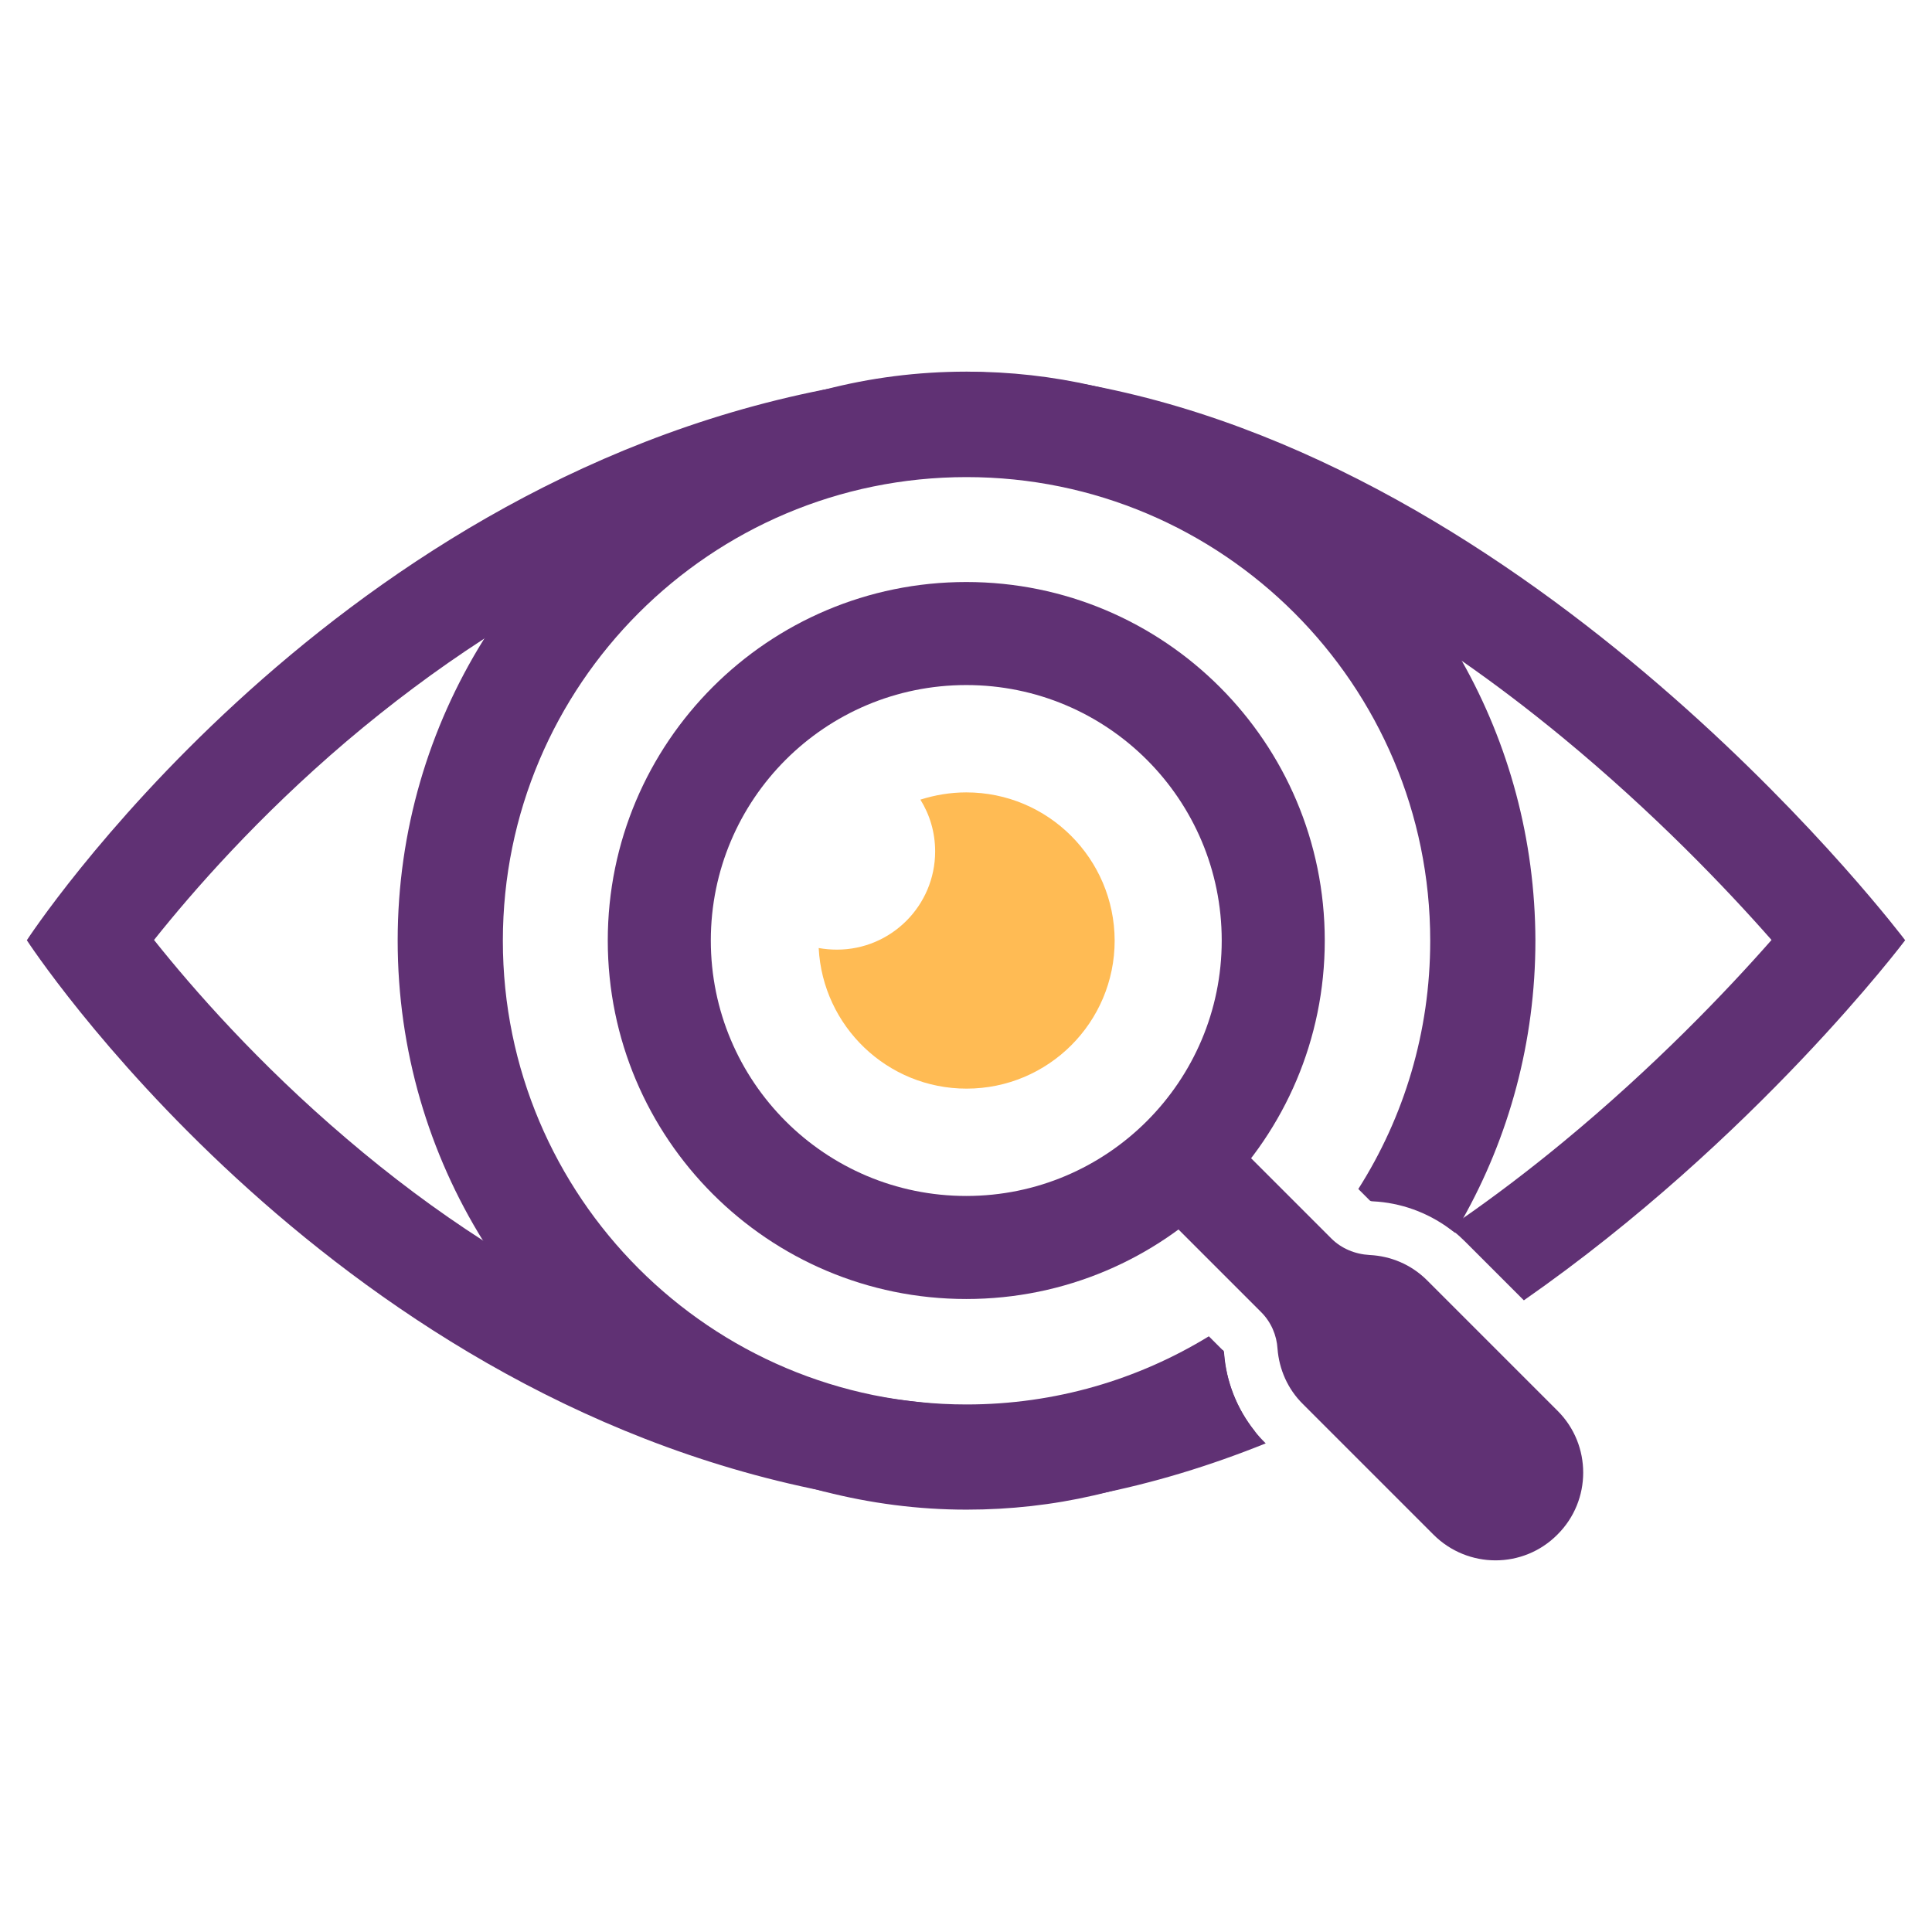 <?xml version="1.0" encoding="utf-8"?>
<!-- Generator: Adobe Illustrator 26.1.0, SVG Export Plug-In . SVG Version: 6.00 Build 0)  -->
<svg version="1.1" id="Layer_1" xmlns="http://www.w3.org/2000/svg" xmlns:xlink="http://www.w3.org/1999/xlink" x="0px" y="0px"
	 viewBox="0 0 72 72" style="enable-background:new 0 0 72 72;" xml:space="preserve">
<style type="text/css">
	.st0{display:none;}
	.st1{display:inline;}
	.st2{fill:#603174;}
	.st3{fill:#FFBB54;}
</style>
<g class="st0">
	<g class="st1">
		<path class="st2" d="M41.29,33.27c-1.51,0.42-2.92,0.82-4.33,1.22c0.32,3.27-0.09,6.36-1.51,9.26c-1.31,2.66-3.18,4.82-5.92,6.03
			c-5.16,2.26-9.82,1.08-13.94-2.46c-2.93-2.52-4.75-5.78-5.52-9.59c-0.88-4.35-0.39-8.49,1.96-12.33
			c2.62-4.28,7.48-6.49,12.37-5.62c3.7,0.66,6.58,2.67,8.84,5.6c0.84,1.09,1.52,2.32,2.31,3.53c1.33-0.34,2.71-0.69,4.18-1.06
			c-0.08-0.23-0.11-0.37-0.17-0.5c-0.67-1.3-1.27-2.66-2.05-3.9c-2.27-3.61-5.26-6.47-9.07-8.43c-2.3-1.18-4.73-1.89-7.32-2.07
			c-4.4-0.3-8.4,0.84-11.89,3.5c-5.32,4.07-7.77,9.66-8.17,16.21c-0.33,5.5,0.97,10.64,3.81,15.37c2.37,3.95,5.54,7.07,9.73,9.08
			c4.21,2.01,8.58,2.61,13.13,1.34c5.16-1.44,8.77-4.76,11.24-9.39c2.26-4.22,2.97-8.77,2.63-13.5
			C41.54,34.81,41.4,34.07,41.29,33.27z"/>
		<path class="st3" d="M60.56,26.03c-0.24,0.04-0.69-0.07-0.74-0.21c-0.13-0.42,0.27-0.48,0.58-0.56c2.59-0.68,5.18-1.37,7.77-2.06
			c0.93-0.25,1.85-0.51,2.83-0.78c-0.09-0.16-0.12-0.26-0.18-0.33c-1.18-1.18-2.34-2.38-3.56-3.52c-0.66-0.62-1.5-0.74-2.38-0.51
			c-1.43,0.37-2.88,0.69-4.27,1.17c-0.64,0.22-1.31,0.67-1.71,1.21c-1.04,1.38-1.96,2.86-2.88,4.32c-0.24,0.37-0.51,0.56-0.92,0.66
			c-4.08,1.01-8.15,2.04-12.22,3.07c-2.33,0.59-4.66,1.17-6.99,1.76c-0.99,0.25-1.43,1-1.18,1.92c0.25,0.89,0.99,1.25,2.06,0.96
			c1.3-0.35,2.59-0.76,3.9-1.09c0.97-0.24,1.74-0.58,1.6-1.79c-0.01-0.08,0.11-0.25,0.19-0.26c0.09-0.01,0.22,0.09,0.28,0.18
			c0.07,0.1,0.08,0.24,0.12,0.36c0.25,0.83,0.25,0.82,1.09,0.59c3.96-1.12,7.92-2.23,11.88-3.33c0.24-0.07,0.56-0.08,0.78,0.03
			c1.52,0.73,3.03,1.49,4.53,2.27c0.74,0.38,1.5,0.61,2.32,0.4c1.55-0.39,3.1-0.78,4.63-1.24c0.9-0.27,1.48-0.94,1.73-1.87
			c0.1-0.37,0.21-0.73,0.31-1.1c0.16-0.61,0.31-1.23,0.49-1.94c-0.64,0.1-1.13,0.18-1.63,0.26C66.17,25.06,63.37,25.56,60.56,26.03z
			"/>
		<path class="st2" d="M23.89,33.54c0.4-0.23,0.81-0.47,1.24-0.63c1.1-0.43,2.21-0.82,3.44-1.27c-0.55-0.58-1.02-1.17-1.59-1.66
			c-2.09-1.79-5.09-1.48-6.81,0.68c-2.47,3.11-1.03,8.49,2.66,9.97c3.73,1.5,6.84-1.71,6.64-5.1c-0.21,0.04-0.41,0.1-0.61,0.13
			c-1.44,0.19-2.88,0.41-4.32,0.53c-0.72,0.06-1.2-0.36-1.35-0.92C23,34.51,23.22,33.93,23.89,33.54z"/>
		<path class="st3" d="M44.73,35.51c0.03,0.11,0.06,0.21,0.08,0.32c4.69-0.7,9.23-1.92,13.65-3.64c-0.03-0.1-0.06-0.21-0.08-0.31
			C53.7,32.57,49.15,33.78,44.73,35.51z"/>
		<path class="st3" d="M33.87,31.71c-3.15,1.03-6.42,1.39-9.25,3.07c3.32,0.05,6.34-1.27,9.57-1.94
			C34.07,32.43,33.98,32.11,33.87,31.71z"/>
		<path class="st3" d="M53.06,20.37c-3.22,0.52-6.24,1.33-9.23,2.88C45.46,23.7,52.58,21.48,53.06,20.37z"/>
	</g>
</g>
<g>
	<g>
		<path class="st2" d="M36.01,21.69c-7.38,0-13.36,5.98-13.36,13.36c0,7.38,5.98,13.36,13.36,13.36c7.38,0,13.36-5.98,13.36-13.36
			C49.37,27.67,43.39,21.69,36.01,21.69z M36.01,44.57c-5.26,0-9.52-4.26-9.52-9.52c0-5.26,4.26-9.52,9.52-9.52s9.52,4.26,9.52,9.52
			C45.53,40.3,41.27,44.57,36.01,44.57z"/>
		<path class="st2" d="M54.49,24.65c-2.89-5.12-7.84-8.92-13.73-10.27c-1.53-0.35-3.11-0.53-4.74-0.53c-1.83,0-3.6,0.23-5.29,0.67
			c0,0-0.01,0-0.01,0c-5.34,1.37-9.87,4.78-12.71,9.34c-2.02,3.25-3.19,7.09-3.19,11.19c0,4.11,1.17,7.95,3.19,11.2
			c2.84,4.56,7.37,7.96,12.71,9.34c0,0,0.01,0,0.01,0c1.69,0.43,3.46,0.67,5.29,0.67c1.63,0,3.22-0.18,4.74-0.53
			c2.14-0.49,4.16-1.3,6-2.39c-0.66-0.83-1.06-1.84-1.14-2.9c0-0.06-0.02-0.09-0.03-0.1l-0.54-0.54c-2.63,1.61-5.72,2.54-9.03,2.54
			c-9.54,0-17.28-7.74-17.28-17.28c0-9.54,7.74-17.28,17.28-17.28c9.54,0,17.28,7.74,17.28,17.28c0,3.4-0.98,6.58-2.68,9.25
			l0.43,0.43c0.01,0.01,0.05,0.03,0.11,0.03c1.04,0.05,2.03,0.41,2.86,1.02c0.07,0.05,0.13,0.1,0.2,0.15
			c0.1-0.16,0.19-0.32,0.28-0.49c1.73-3.07,2.72-6.62,2.72-10.4C57.21,31.27,56.22,27.72,54.49,24.65z"/>
		<path class="st3" d="M36.01,29.53c-0.6,0-1.17,0.1-1.71,0.27c0.35,0.56,0.55,1.22,0.55,1.93c0,2.02-1.64,3.66-3.66,3.66
			c-0.23,0-0.46-0.02-0.68-0.06c0.15,2.92,2.56,5.24,5.51,5.24c3.05,0,5.52-2.47,5.52-5.52C41.53,32,39.06,29.53,36.01,29.53z"/>
		<path class="st2" d="M40.75,14.38c-1.55-0.3-3.13-0.48-4.74-0.53c-1.83,0.1-3.59,0.33-5.29,0.67c0,0-0.01,0-0.01,0
			C11.94,18.23,1,35.04,1,35.04s10.94,16.82,29.71,20.53c0,0,0.01,0,0.01,0c1.7,0.34,3.46,0.57,5.29,0.67
			c1.61-0.05,3.19-0.23,4.74-0.53c2.22-0.43,4.36-1.09,6.42-1.92l-0.03-0.03c-0.14-0.14-0.27-0.28-0.39-0.44
			c-0.66-0.83-1.06-1.84-1.14-2.9c0-0.06-0.02-0.09-0.03-0.1l-0.01-0.01c-3.25,1.28-6.44,1.99-9.52,2.1
			c-4.42-0.26-8.81-1.4-13.04-3.39c-1.69-0.8-3.37-1.73-5.01-2.79c-1.74-1.12-3.44-2.39-5.09-3.8c-3.29-2.8-5.72-5.58-7.17-7.4
			c1.45-1.82,3.88-4.6,7.17-7.4c1.65-1.4,3.35-2.67,5.09-3.8c1.64-1.06,3.32-2,5.01-2.79c4.23-1.99,8.62-3.13,13.04-3.39
			c3.83,0.14,7.83,1.19,11.9,3.14c2.17,1.03,4.35,2.32,6.53,3.84c1.25,0.87,2.5,1.82,3.75,2.85c3.42,2.82,6.12,5.65,7.79,7.55
			c-1.67,1.9-4.37,4.73-7.79,7.55c-1.25,1.03-2.5,1.98-3.75,2.85c-0.16,0.11-0.32,0.22-0.48,0.33c0.07,0.05,0.13,0.1,0.2,0.15
			c0.14,0.11,0.28,0.24,0.4,0.36l2.19,2.19C65.44,42.43,71,35.04,71,35.04S57.95,17.7,40.75,14.38z"/>
		<path class="st2" d="M58.05,52.58l-4.86-4.86c-0.6-0.6-1.36-0.91-2.15-0.95c-0.54-0.03-1.05-0.24-1.43-0.62l-3.37-3.37l-2.68,2.68
			L47,48.9c0.37,0.37,0.58,0.86,0.61,1.37c0.06,0.75,0.37,1.49,0.95,2.06l4.86,4.86c1.28,1.28,3.35,1.28,4.62,0v0
			C59.32,55.92,59.32,53.85,58.05,52.58z"/>
	</g>
</g>
</svg>
